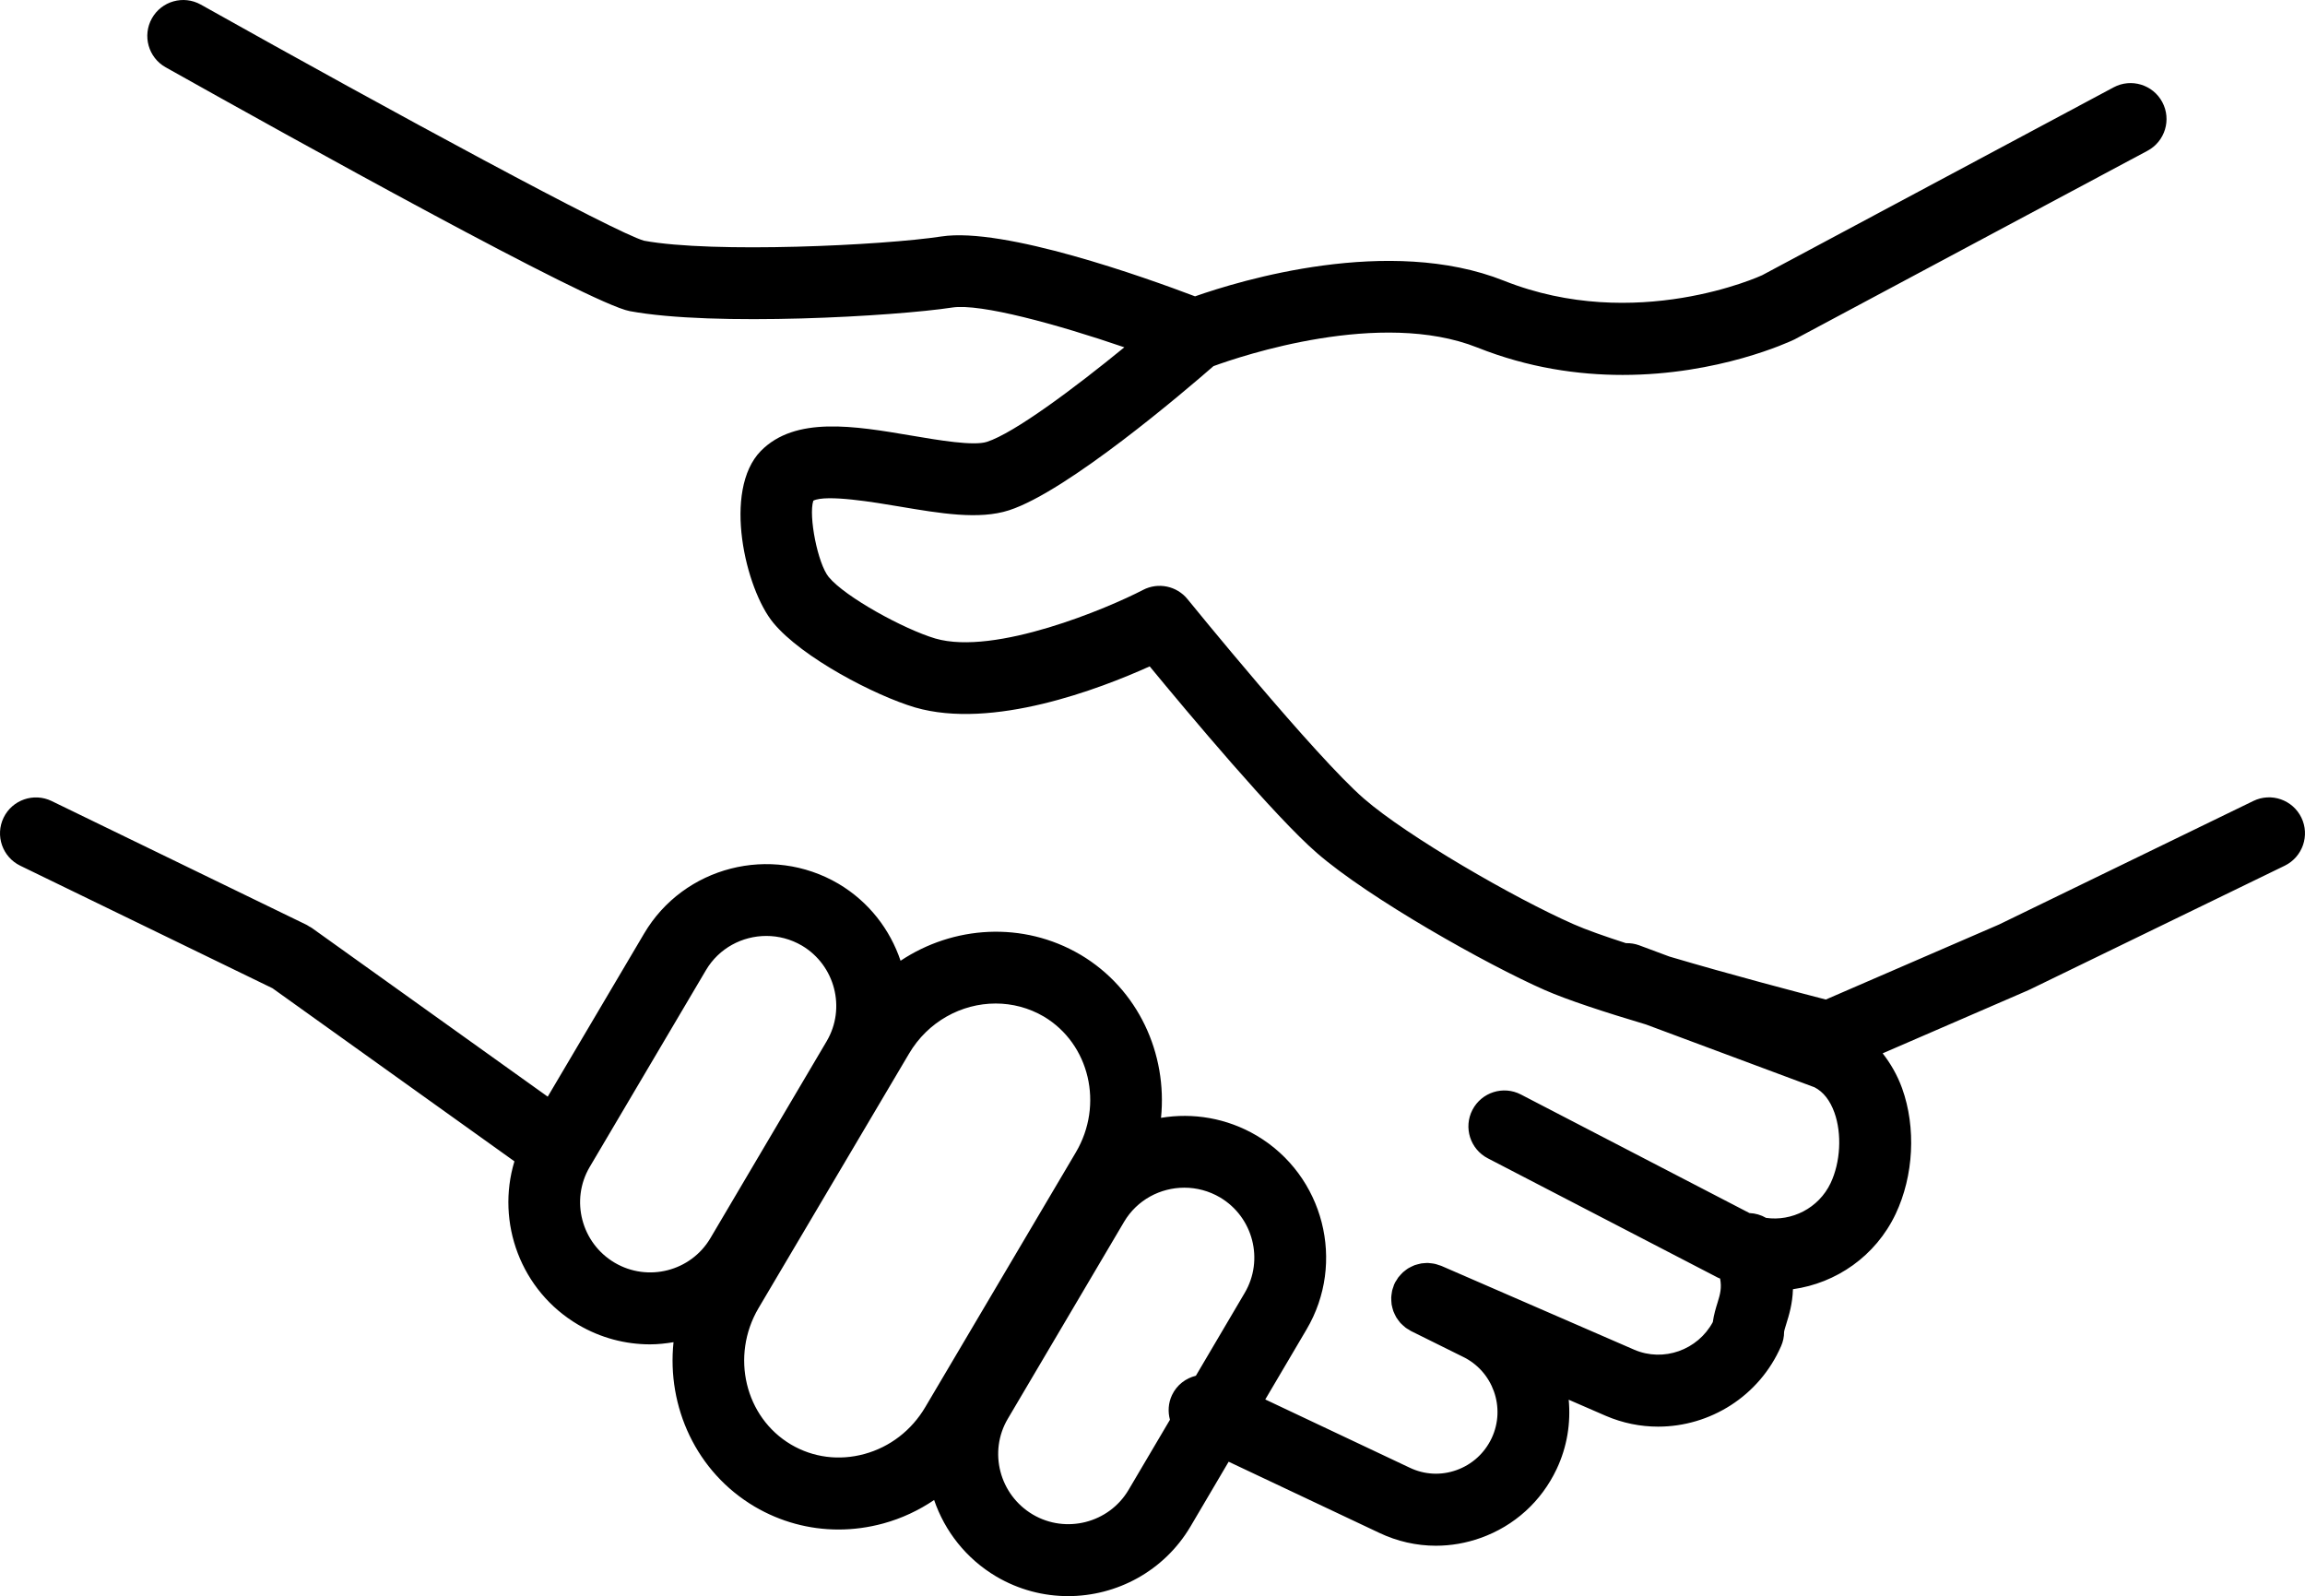<?xml version="1.0" encoding="UTF-8"?> <svg xmlns="http://www.w3.org/2000/svg" viewBox="0 0 88.185 61.063" fill="none"><path d="M88.046 31.279C87.713 30.595 86.89 30.312 86.209 30.643L76.481 35.369L69.852 38.24C68.829 37.976 66.215 37.291 63.867 36.595L62.716 36.166C62.547 36.104 62.374 36.078 62.204 36.083C61.39 35.82 60.682 35.57 60.206 35.36C57.919 34.354 53.834 31.988 52.188 30.559C50.328 28.951 45.482 22.983 45.433 22.923C45.021 22.415 44.309 22.267 43.73 22.569C42.397 23.263 38.073 25.094 35.784 24.428C34.576 24.069 32.34 22.842 31.707 22.078C31.286 21.57 30.926 19.74 31.116 19.155C31.61 18.904 33.484 19.222 34.402 19.377C35.972 19.642 37.457 19.894 38.604 19.522C40.837 18.801 45.34 14.953 46.426 14.007C47.503 13.614 52.818 11.822 56.524 13.297C58.48 14.075 60.381 14.344 62.077 14.344C65.745 14.344 68.45 13.083 68.651 12.987L82.161 5.767C82.83 5.409 83.083 4.576 82.725 3.906C82.367 3.237 81.534 2.983 80.864 3.341L67.415 10.53C67.369 10.552 62.585 12.747 57.541 10.741C53.148 8.991 47.448 10.731 45.72 11.337C43.803 10.611 38.414 8.683 36.02 9.046C33.785 9.388 27.276 9.696 24.639 9.209C23.526 8.894 15.072 4.32 7.683 0.176C7.02 -0.195 6.183 0.04 5.811 0.703C5.44 1.365 5.676 2.204 6.338 2.575C11.17 5.286 22.574 11.62 24.093 11.903C27.318 12.501 34.249 12.099 36.433 11.765C37.513 11.601 40.447 12.408 43.015 13.287C41.095 14.857 38.803 16.567 37.758 16.904C37.25 17.068 35.925 16.844 34.86 16.663C32.681 16.294 30.428 15.913 29.108 17.252C27.635 18.762 28.518 22.543 29.589 23.832C30.693 25.166 33.485 26.614 35.008 27.065C37.971 27.926 42.068 26.36 43.985 25.494C45.435 27.254 48.779 31.247 50.385 32.636C52.389 34.375 56.883 36.901 59.096 37.875C59.957 38.255 61.414 38.73 62.971 39.194L69.42 41.597C69.757 41.771 70.013 42.096 70.181 42.563C70.473 43.377 70.414 44.462 70.037 45.261C69.577 46.229 68.545 46.734 67.566 46.593C67.373 46.481 67.156 46.418 66.931 46.409L58.187 41.873C57.513 41.523 56.683 41.787 56.333 42.461C55.984 43.134 56.246 43.965 56.921 44.314L65.727 48.882C65.754 48.894 65.781 48.902 65.808 48.915C65.875 49.263 65.813 49.505 65.714 49.824C65.647 50.039 65.569 50.29 65.529 50.58C64.952 51.648 63.645 52.12 62.523 51.637L55.143 48.43C55.109 48.415 55.076 48.41 55.042 48.398C54.998 48.382 54.954 48.366 54.91 48.356C54.865 48.344 54.819 48.339 54.774 48.333C54.73 48.328 54.687 48.321 54.644 48.319C54.597 48.317 54.551 48.321 54.505 48.324C54.463 48.327 54.421 48.328 54.38 48.335C54.334 48.343 54.29 48.355 54.246 48.367C54.206 48.378 54.164 48.387 54.125 48.401C54.083 48.417 54.043 48.437 54.003 48.456C53.963 48.476 53.924 48.493 53.887 48.516C53.849 48.538 53.815 48.565 53.78 48.591C53.744 48.618 53.708 48.644 53.674 48.675C53.642 48.704 53.613 48.737 53.584 48.769C53.553 48.804 53.521 48.837 53.493 48.874C53.467 48.91 53.446 48.95 53.422 48.988C53.402 49.02 53.38 49.048 53.364 49.082C53.358 49.093 53.357 49.105 53.351 49.116C53.346 49.126 53.339 49.134 53.335 49.144C53.322 49.175 53.316 49.206 53.305 49.238C53.289 49.285 53.271 49.332 53.26 49.379C53.25 49.421 53.246 49.464 53.24 49.507C53.234 49.553 53.227 49.599 53.226 49.644C53.224 49.688 53.227 49.732 53.23 49.777C53.233 49.821 53.235 49.865 53.241 49.908C53.248 49.952 53.26 49.996 53.271 50.039C53.282 50.081 53.292 50.122 53.307 50.163C53.323 50.205 53.342 50.245 53.361 50.284C53.38 50.324 53.398 50.363 53.42 50.4C53.443 50.438 53.47 50.474 53.497 50.51C53.523 50.546 53.548 50.58 53.577 50.613C53.608 50.647 53.643 50.677 53.677 50.708C53.71 50.737 53.742 50.768 53.777 50.794C53.815 50.822 53.856 50.846 53.898 50.869C53.927 50.887 53.953 50.909 53.985 50.924L55.952 51.899C57.119 52.453 57.619 53.854 57.067 55.023C56.795 55.597 56.318 56.031 55.722 56.243C55.134 56.453 54.503 56.421 53.94 56.154L48.407 53.54L49.984 50.865C51.502 48.299 50.648 44.971 48.081 43.447L48.079 43.446C46.933 42.77 45.637 42.563 44.418 42.766C44.668 40.316 43.551 37.842 41.339 36.526C41.337 36.525 41.334 36.524 41.331 36.522C39.134 35.231 36.47 35.414 34.454 36.756C34.053 35.565 33.246 34.503 32.08 33.811C29.494 32.293 26.157 33.148 24.642 35.716L20.955 41.956L11.93 35.501C11.898 35.478 11.862 35.462 11.828 35.443C11.795 35.424 11.766 35.4 11.731 35.383L1.976 30.646C1.294 30.315 0.469 30.598 0.138 31.282C-0.193 31.965 0.092 32.788 0.775 33.12L10.425 37.808L19.681 44.43C18.972 46.769 19.919 49.383 22.121 50.681C22.985 51.19 23.934 51.432 24.871 51.432C25.173 51.432 25.471 51.398 25.768 51.349C25.507 53.82 26.635 56.316 28.869 57.638C29.856 58.219 30.957 58.516 32.079 58.516C32.651 58.516 33.227 58.439 33.797 58.283C34.497 58.092 35.149 57.784 35.738 57.387C36.143 58.572 36.954 59.625 38.115 60.314C38.978 60.822 39.926 61.064 40.862 61.064C42.718 61.064 44.529 60.114 45.542 58.407L47.006 55.922L52.763 58.641C53.453 58.97 54.193 59.136 54.935 59.136C55.511 59.136 56.089 59.037 56.648 58.837C57.937 58.378 58.97 57.442 59.555 56.201C59.96 55.344 60.098 54.431 60.016 53.55L61.433 54.166C62.085 54.447 62.766 54.58 63.436 54.58C65.413 54.58 67.302 53.425 68.141 51.5C68.217 51.327 68.256 51.146 68.256 50.957C68.26 50.907 68.307 50.757 68.341 50.646C68.442 50.321 68.578 49.885 68.595 49.322C70.245 49.092 71.756 48.061 72.524 46.443C73.216 44.98 73.31 43.139 72.772 41.638C72.588 41.129 72.331 40.688 72.027 40.298L77.601 37.883C77.611 37.879 77.62 37.872 77.63 37.867C77.638 37.863 77.647 37.862 77.655 37.858L87.411 33.119C88.093 32.784 88.378 31.962 88.046 31.279ZM23.517 48.309C22.243 47.558 21.814 45.914 22.56 44.647L27.01 37.114C27.507 36.274 28.4 35.807 29.318 35.807C29.783 35.807 30.254 35.927 30.682 36.178C31.948 36.931 32.372 38.572 31.626 39.836L27.178 47.37C26.429 48.637 24.786 49.057 23.517 48.309ZM33.07 55.627C32.103 55.891 31.108 55.762 30.265 55.266C28.502 54.223 27.943 51.883 29.016 50.052L34.777 40.311C35.5 39.082 36.786 38.392 38.092 38.392C38.723 38.392 39.358 38.553 39.935 38.891C41.687 39.935 42.236 42.266 41.159 44.088L35.402 53.829C34.877 54.721 34.049 55.36 33.07 55.627ZM43.174 57.004C42.424 58.269 40.779 58.688 39.513 57.942C38.237 57.187 37.808 55.543 38.558 54.277L43.005 46.744C43.502 45.904 44.394 45.438 45.311 45.438C45.778 45.438 46.25 45.559 46.681 45.813C47.944 46.565 48.366 48.202 47.618 49.467L45.752 52.633C45.365 52.728 45.021 52.985 44.838 53.374C44.693 53.681 44.678 54.013 44.76 54.317L43.174 57.004Z" fill="black"></path></svg> 